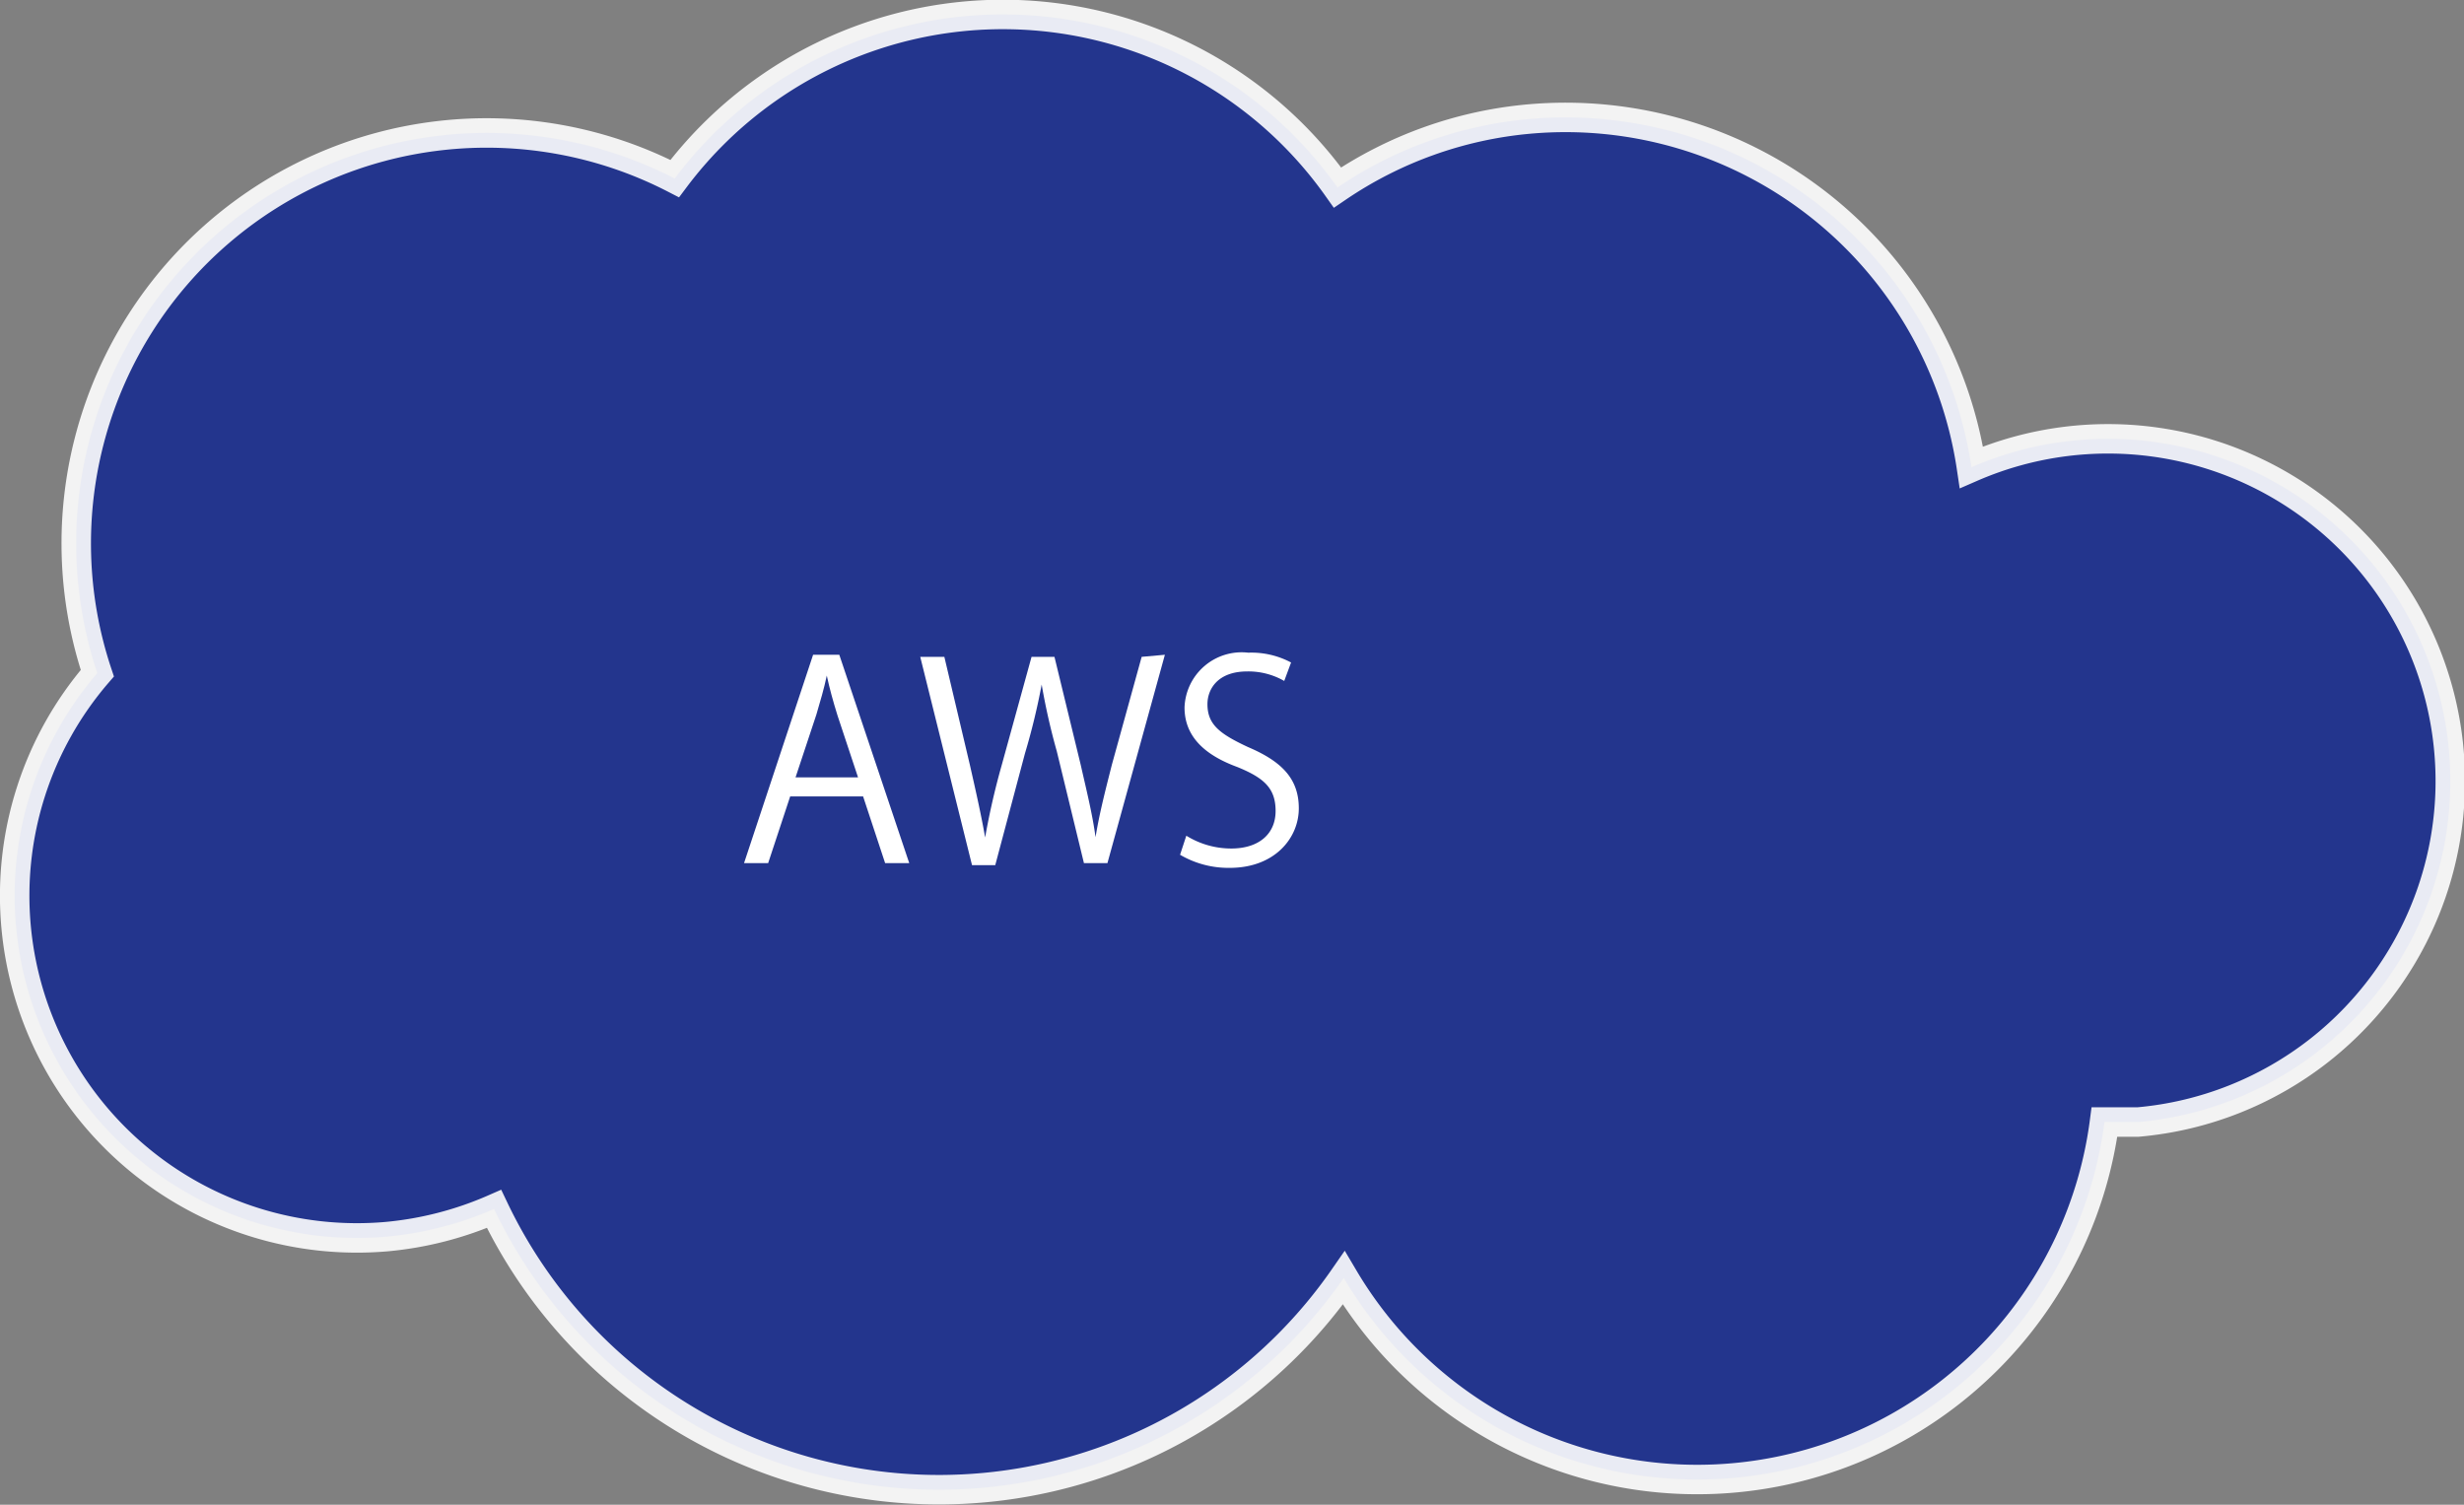 <svg xmlns="http://www.w3.org/2000/svg" width="82.79" height="50.56" viewBox="0 0 82.79 50.56">
  <rect x="0" y="0" width="82.79" height="50.56" fill="#808080" stroke="none"/>
  <defs>
    <style>
      .cls-1 {
        fill: #192d8e;
        stroke: #fff;
        stroke-miterlimit: 10;
        stroke-width: 0.99px;
        fill-rule: evenodd;
        opacity: 0.9;
      }

      .cls-2 {
        fill: #fff;
      }
    </style>
  </defs>
  <g id="レイヤー_2" data-name="レイヤー 2">
    <g id="データ">
      <path class="cls-1" d="M.54,31.13A11.5,11.5,0,0,0,13,41.55a11.64,11.64,0,0,0,3.6-.93,16.56,16.56,0,0,0,28.55,2.32A13.8,13.8,0,0,0,70.71,37.7c.37,0,.75,0,1.13,0a11.5,11.5,0,1,0-5.6-22A13.79,13.79,0,0,0,51.37,4,13.61,13.61,0,0,0,44.94,6.3,13.78,13.78,0,0,0,22.67,6,13.79,13.79,0,0,0,3.27,22.62,11.45,11.45,0,0,0,.54,31.13Z"/>
      <g>
        <path class="cls-2" d="M30.55,29h-.81L29,26.76H26.55L25.81,29H25l2.32-7h.88Zm-1.72-2.88-.69-2.08c-.15-.48-.27-.92-.36-1.34h0c-.09.43-.22.87-.35,1.31l-.7,2.11Z"/>
        <path class="cls-2" d="M39.14,22l-1.93,7h-.79l-.91-3.75A22.19,22.19,0,0,1,35,23h0a22.24,22.24,0,0,1-.56,2.31l-1,3.76h-.78l-1.74-7h.81l.86,3.64c.2.88.39,1.73.51,2.43h0a24.72,24.72,0,0,1,.56-2.44l1-3.63h.77l.88,3.62c.19.84.4,1.68.5,2.44h0c.13-.8.33-1.57.55-2.44l1-3.62Z"/>
        <path class="cls-2" d="M43.15,22.88a2.42,2.42,0,0,0-1.24-.32c-1,0-1.34.6-1.34,1.1,0,.69.42,1,1.36,1.44,1.13.48,1.71,1.06,1.71,2.06s-.81,2-2.32,2a3.21,3.21,0,0,1-1.67-.44l.21-.64a2.86,2.86,0,0,0,1.51.43c.94,0,1.49-.5,1.49-1.26s-.38-1.11-1.29-1.48c-1.06-.39-1.77-1-1.77-2a1.92,1.92,0,0,1,2.14-1.84,2.84,2.84,0,0,1,1.44.33Z"/>
      </g>
    </g>
  </g>
</svg>
